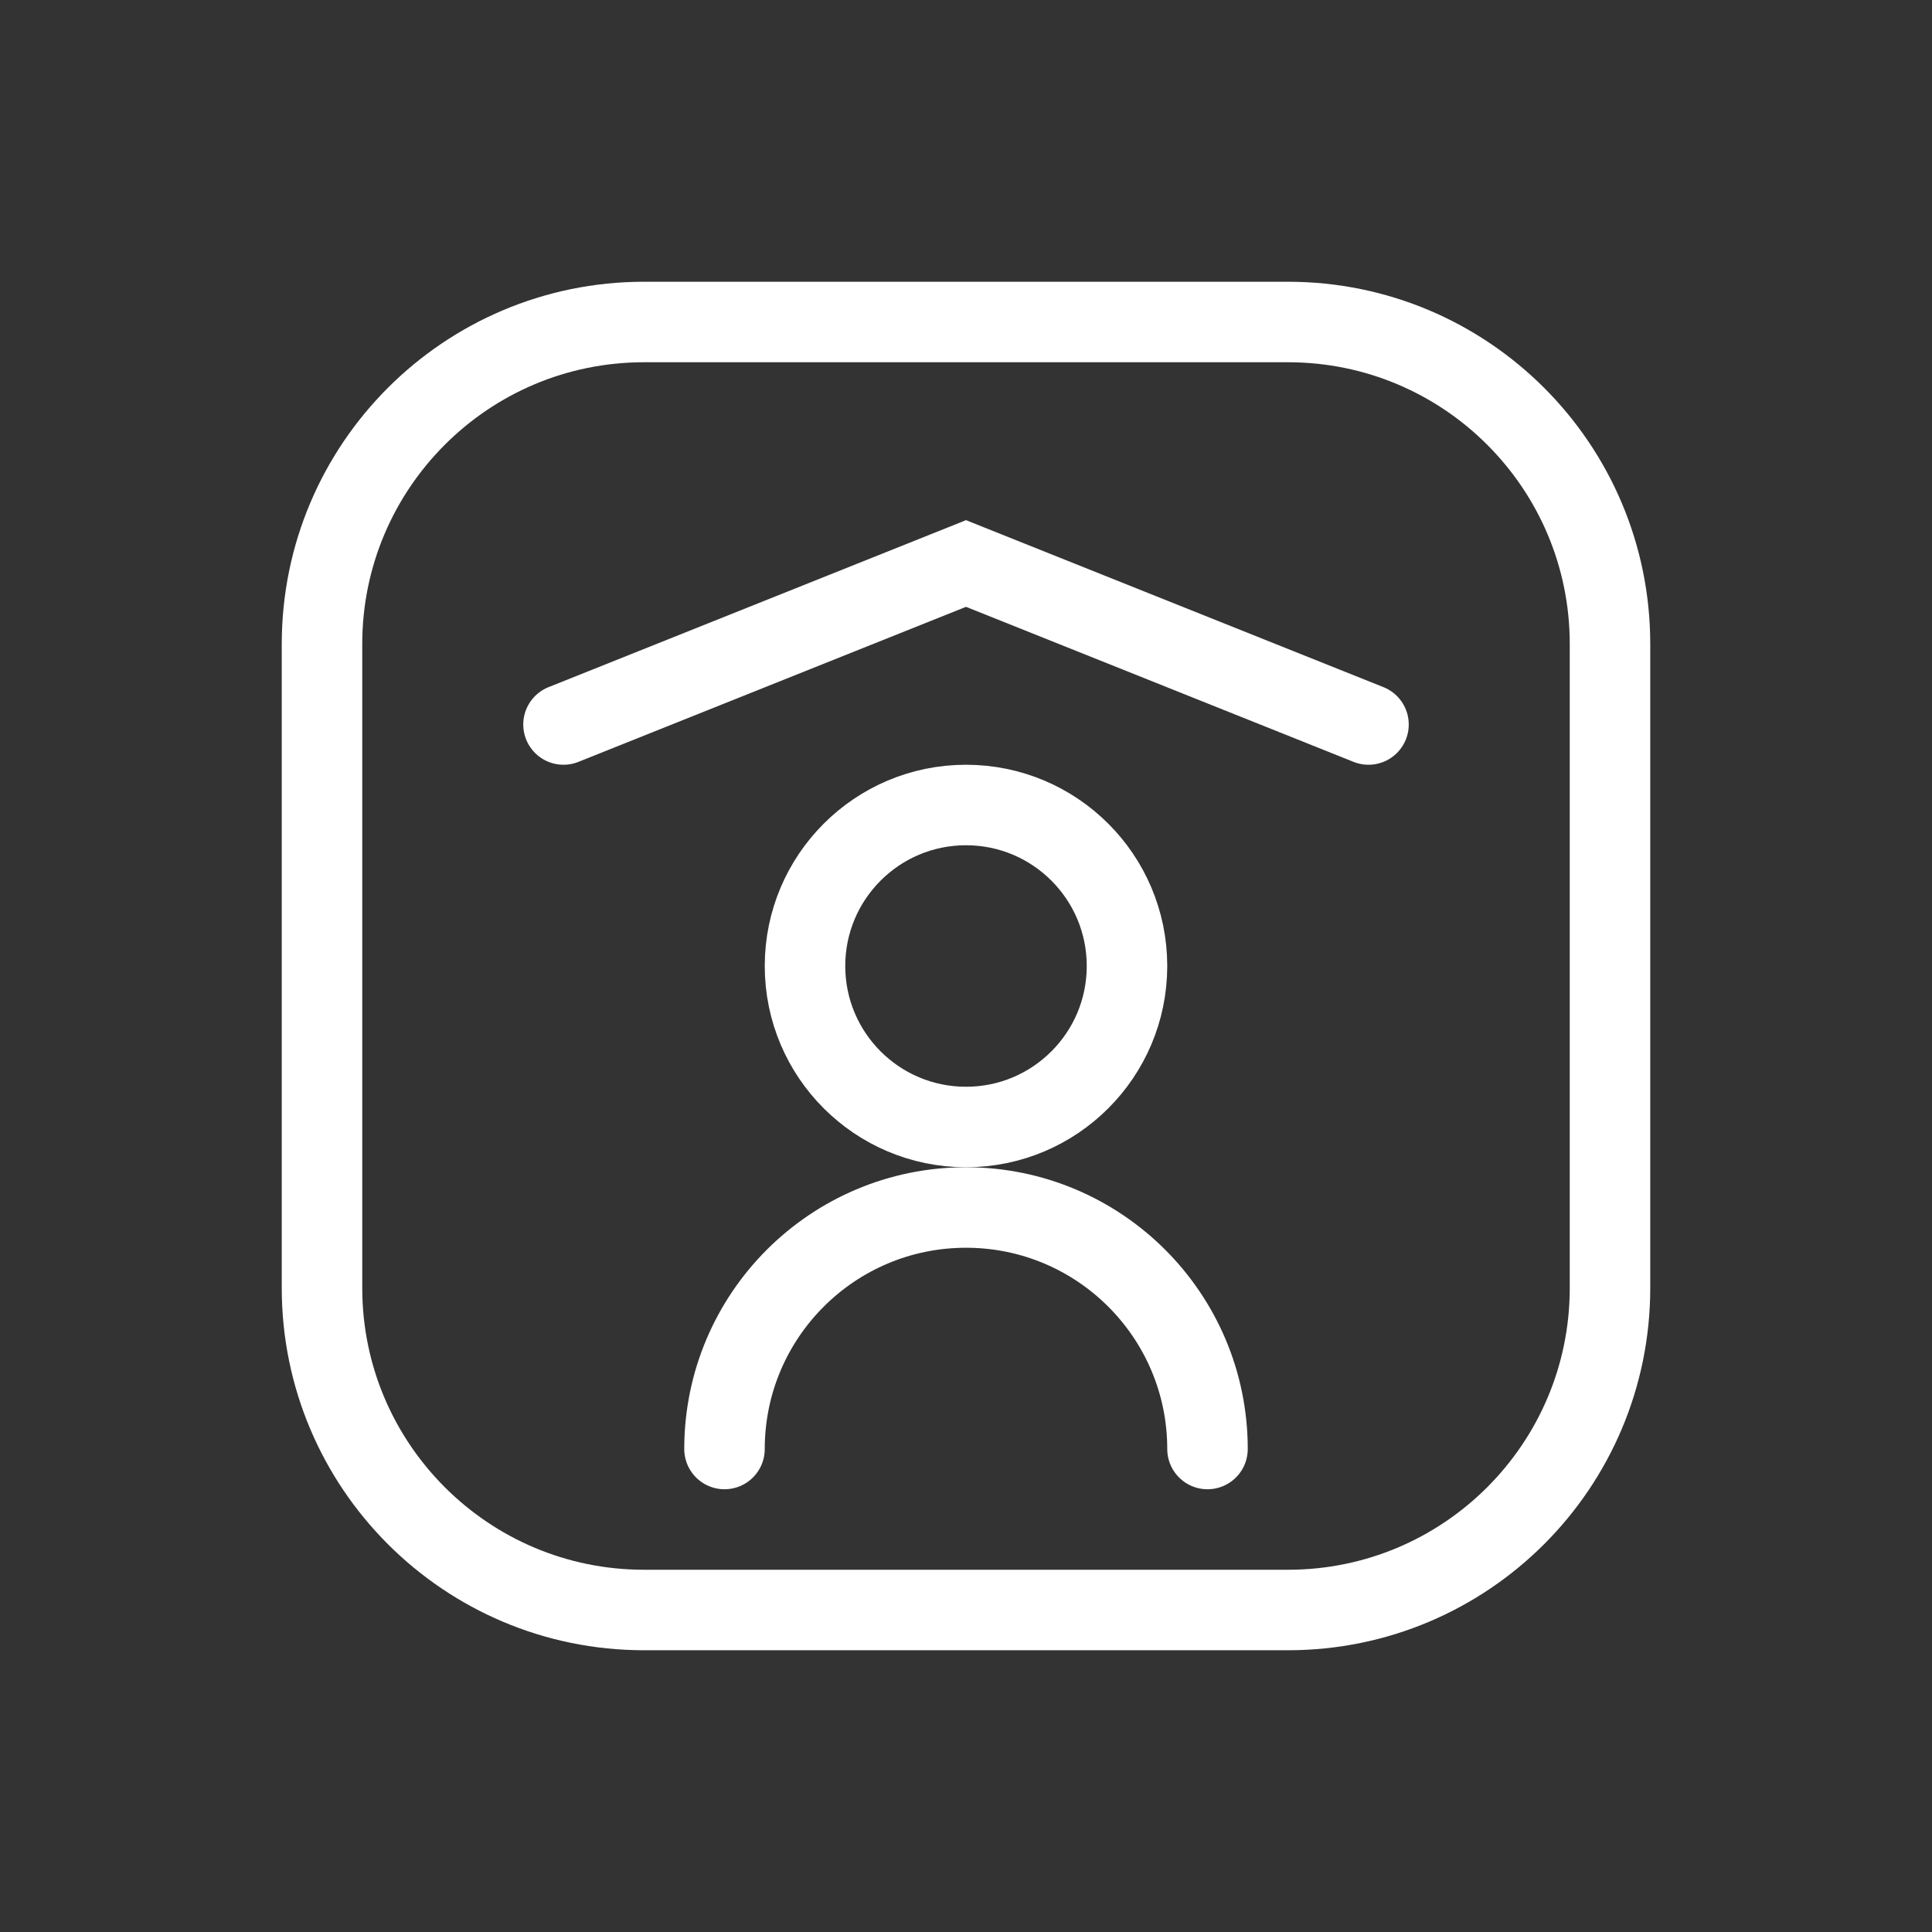 <svg width="30" height="30" viewBox="0 0 30 30" fill="none" xmlns="http://www.w3.org/2000/svg">
<rect x="0" y="0" width="30" height="30" fill="#333333" stroke="none"/>
<path d="M5 20V10C5 7.239 7.239 5 10 5H20C22.762 5 25 7.239 25 10V20C25 22.761 22.762 25 20 25H10C7.239 25 5 22.761 5 20Z" stroke="white" stroke-width="1.25"/>
<circle cx="15" cy="15" r="2.5" stroke="white" stroke-width="1.25"/>
<path d="M11.25 22.5C11.25 20.429 12.929 18.75 15 18.75C17.071 18.75 18.75 20.429 18.75 22.5" stroke="white" stroke-width="1.25" stroke-linecap="round"/>
<path d="M8.75 11.25L15 8.75L21.25 11.25" stroke="white" stroke-width="1.25" stroke-linecap="round"/>
</svg>
